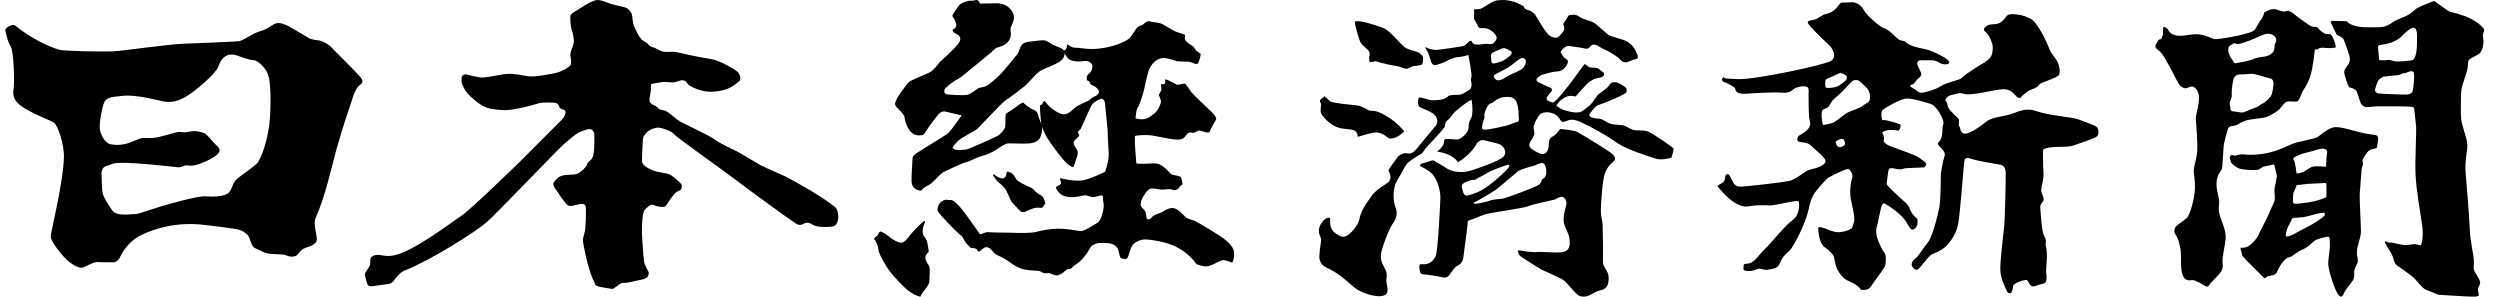 <svg width="118" height="14" viewBox="0 0 118 14" fill="none" xmlns="http://www.w3.org/2000/svg">
<g id="Group 300">
<path id="Vector" d="M46.059 0C46.059 0 45.958 0.044 45.834 0.034C45.71 0.024 45.384 0.114 45.272 0.246C45.272 0.246 44.911 0.717 44.955 0.768C45.027 0.851 45.167 1.121 45.133 1.223C45.099 1.324 45.051 1.37 44.961 1.391C44.955 1.469 44.987 1.529 45.14 1.601C45.336 1.694 45.382 1.84 45.259 2.02C45.021 2.368 44.316 2.942 44.293 3.003C44.27 3.064 44.037 3.315 43.936 3.386C43.835 3.458 43.028 3.76 42.905 3.872C42.782 3.984 42.364 4.563 42.319 4.686C42.274 4.808 42.195 4.91 42.307 5.042C42.419 5.174 42.689 5.388 42.7 5.561C42.712 5.734 42.88 6.334 43.296 6.385C43.498 6.405 43.586 6.391 43.655 6.273C43.804 6.018 44.207 5.493 44.313 5.376C44.371 5.313 44.486 5.235 44.621 5.265C44.756 5.296 45.391 5.448 45.391 5.448C45.391 5.448 44.898 6.153 44.763 6.275C44.628 6.397 43.52 7.057 43.408 7.138C43.296 7.22 43.082 7.301 43.071 7.484C43.06 7.668 43.015 8.39 43.026 8.573C43.037 8.757 43.127 8.889 43.251 8.94C43.374 8.991 43.465 9.044 43.532 8.942C43.599 8.841 43.845 8.737 43.935 8.675C44.025 8.615 44.42 8.166 44.544 8.115C44.667 8.064 45.377 7.704 45.602 7.653C45.826 7.603 46.024 7.454 46.327 7.372C46.63 7.291 46.855 7.164 46.989 7.087C47.142 7 47.413 6.778 47.585 6.767C47.686 6.76 48.286 6.791 48.562 6.772C48.764 6.758 48.988 6.681 49.078 6.528C49.168 6.375 49.233 5.969 49.185 5.898C49.096 5.763 48.989 5.427 48.98 5.376C48.967 5.304 48.91 5.225 48.764 5.174C48.618 5.123 48.317 4.888 48.306 4.837C48.261 4.847 48.148 4.891 47.91 5.082C47.659 5.285 47.479 5.322 47.466 5.412C47.447 5.543 47.467 5.961 47.439 6.02C47.387 6.131 47.235 6.335 47.076 6.419C46.989 6.465 45.731 7.047 45.597 7.057C45.462 7.067 45.092 7.144 44.96 6.977C45.028 6.824 45.126 6.767 45.211 6.659C45.295 6.553 45.945 6.202 46.057 6.141C46.17 6.08 47.275 4.84 47.499 4.707C47.724 4.575 48.255 4.154 48.379 4.052C48.502 3.95 48.881 3.512 49.033 3.393C49.246 3.209 50.021 3.036 50.19 2.731C50.19 2.731 50.386 2.414 50.071 2.271C49.757 2.129 49.752 2.151 49.684 2.11C49.617 2.069 49.426 1.927 49.302 1.906C49.179 1.886 48.966 1.927 48.775 1.947C48.584 1.967 48.404 1.967 48.269 2.079C48.134 2.192 48.122 2.4 48.022 2.553C48.022 2.553 47.414 3.305 47.235 3.488C47.055 3.671 46.664 4.034 46.495 4.084C46.327 4.135 46.271 4.115 46.181 4.166C46.091 4.217 45.843 4.42 45.675 4.471C45.506 4.521 44.768 4.466 44.688 4.451C44.571 4.429 44.508 4.278 44.654 4.135C44.8 3.993 45.069 3.797 45.238 3.715C45.406 3.634 46.578 2.63 46.679 2.559C46.78 2.488 46.962 2.278 47.063 2.247C47.164 2.217 47.473 2.157 47.632 1.9C47.801 1.625 47.63 1.47 47.73 1.247C47.831 1.023 47.91 0.838 47.821 0.634C47.73 0.43 47.506 0.135 46.967 0.156C46.428 0.176 46.248 0.165 46.248 0.165C46.248 0.165 46.216 -0.01 46.059 0Z" fill="black"/>
<path id="Vector_2" d="M44.707 9.43C44.631 9.405 44.466 9.478 44.386 9.557C44.306 9.636 44.195 9.853 44.282 9.994C44.368 10.133 45.028 10.848 45.404 11.157C45.458 11.201 45.527 11.399 45.62 11.496C45.712 11.594 45.792 11.679 45.83 11.703C45.867 11.727 45.959 11.691 46.033 11.727C46.108 11.763 46.126 11.781 46.138 11.817C46.15 11.854 46.163 11.902 46.231 11.866C46.299 11.829 46.454 11.653 46.558 11.666C46.607 11.672 46.7 11.678 46.823 11.823C46.823 11.823 46.916 11.962 47.026 12.018C47.138 12.072 47.452 12.223 47.544 12.29C47.637 12.356 47.982 12.642 48.328 12.714C48.674 12.787 48.957 12.763 49.044 12.787C49.13 12.811 49.204 12.872 49.265 12.89C49.327 12.908 49.487 12.878 49.531 12.89C49.574 12.903 49.722 12.981 49.827 12.994C49.932 13.006 49.913 13.006 50.061 12.939C50.209 12.872 50.327 12.721 50.382 12.709C50.438 12.697 50.487 12.709 50.543 12.678C50.598 12.648 50.648 12.575 50.709 12.527C50.77 12.478 51.091 12.369 51.499 11.63C51.622 11.532 51.788 11.478 51.844 11.472C51.9 11.466 52.239 11.46 52.393 11.49C52.547 11.52 52.757 11.612 52.812 11.902C52.868 12.193 52.893 12.157 52.917 12.175C52.942 12.193 53.133 12.284 53.213 12.175C53.294 12.066 53.354 11.643 53.503 11.514C53.595 11.433 53.704 11.373 53.822 11.337C53.941 11.302 54.065 11.292 54.188 11.308C54.749 11.375 55.761 11.503 56.44 12.423C56.44 12.423 56.477 12.479 56.551 12.497C56.625 12.514 56.803 12.584 56.939 12.575C57.223 12.556 57.581 12.272 57.742 12.278C57.742 12.278 57.939 12.302 58.044 12.356C58.149 12.411 58.161 12.411 58.211 12.284C58.26 12.157 58.254 11.951 58.241 11.877C58.229 11.805 58.198 11.629 57.871 11.35C57.544 11.072 56.569 10.52 56.385 10.417C56.385 10.417 56.082 10.344 55.971 10.253C55.86 10.163 55.62 9.847 55.361 9.817C55.361 9.817 55.145 9.799 54.855 10.011C54.59 10.108 54.485 10.15 54.429 10.193C54.373 10.236 54.299 10.35 54.238 10.35C54.176 10.35 54.163 10.361 54.139 10.332C54.084 10.265 54.127 10.06 54.016 9.914C53.974 9.86 53.854 9.787 53.843 9.678C53.825 9.502 53.926 9.309 54.034 9.169C54.034 9.169 54.17 8.89 54.386 8.896C54.602 8.902 54.75 8.956 54.88 8.95C55.009 8.944 55.188 8.92 55.256 8.932C55.324 8.944 55.404 9.011 55.54 8.95C55.676 8.89 55.651 8.811 55.713 8.775C55.774 8.739 55.824 8.727 55.811 8.648C55.798 8.569 55.768 8.478 55.768 8.447C55.768 8.417 55.743 8.344 55.651 8.314C55.558 8.284 55.318 8.26 55.262 8.205C55.207 8.151 54.898 7.769 54.602 7.72C54.419 7.69 53.764 7.769 53.634 7.708C53.621 7.596 53.591 7.078 53.578 6.969C53.566 6.859 53.56 6.52 53.566 6.423C53.646 6.381 54.004 6.362 54.257 6.381C54.51 6.399 55.238 6.581 55.522 6.587C55.522 6.587 55.775 6.611 55.886 6.502C55.997 6.393 56.028 6.266 56.163 6.253C56.262 6.244 56.25 6.29 56.367 6.259C56.484 6.229 56.484 6.169 56.595 6.163C56.706 6.156 56.922 6.272 57.027 6.254C57.132 6.235 57.107 6.157 57.243 5.908C57.379 5.66 57.428 5.654 57.397 5.563C57.366 5.472 57.261 5.357 57.175 5.272C57.089 5.187 56.324 4.472 56.231 4.35C56.139 4.229 55.984 3.963 55.923 3.945C55.861 3.926 55.651 4.029 55.54 3.987C55.429 3.945 55.176 3.793 55.096 3.769C55.016 3.745 54.998 3.733 54.991 3.775C54.985 3.818 55.023 3.907 54.991 3.933C54.93 3.981 54.898 3.981 54.819 3.969C54.761 3.96 54.856 4.218 54.8 4.29C54.744 4.363 54.739 4.448 54.689 4.466C54.707 4.527 54.824 4.739 54.794 4.842C54.763 4.945 54.664 5.23 54.467 5.369C54.269 5.509 54.103 5.727 53.597 5.588C53.628 5.29 53.646 5.127 53.72 5.042C53.794 4.957 53.986 4.326 54.01 4.193C54.035 4.06 54.189 3.314 54.288 3.169C54.386 3.023 54.627 2.654 55.084 2.757C55.54 2.86 55.461 2.874 55.565 2.89C55.726 2.914 56.102 2.896 56.206 2.933C56.312 2.969 56.398 3.017 56.435 3.017C56.472 3.017 56.527 3.041 56.564 2.957C56.602 2.872 56.663 2.684 56.663 2.617C56.663 2.551 56.7 2.544 56.62 2.502C56.54 2.46 56.441 2.381 56.41 2.321C56.38 2.26 56.318 2.181 56.206 2.115C56.095 2.048 55.916 1.951 55.923 1.763C55.941 1.684 55.96 1.642 55.886 1.624C55.812 1.606 55.503 1.503 55.374 1.436C55.244 1.369 54.93 1.158 54.8 1.109C54.67 1.06 54.381 1.048 54.245 1.006C54.15 0.976 54.053 1.067 53.961 1.151C53.862 1.23 53.813 1.175 53.69 1.29C53.566 1.405 53.437 1.695 53.295 1.817C53.048 2.029 52.166 2.375 51.272 2.302C50.729 2.23 50.667 2.26 50.636 2.236C50.605 2.212 50.481 2.181 50.451 2.139C50.42 2.096 50.377 2.078 50.364 2.133C50.352 2.187 50.352 2.29 50.297 2.339C50.241 2.387 50.161 2.393 50.185 2.424C50.21 2.454 50.383 2.769 50.475 2.811C50.568 2.854 50.612 2.874 50.778 2.896C50.956 2.92 51.201 2.872 51.277 2.878C51.364 2.884 51.555 2.963 51.561 3.114C51.567 3.258 51.506 3.405 51.352 3.52C51.253 3.63 51.309 3.799 51.309 3.799C51.309 3.799 51.395 3.799 51.426 3.878C51.456 3.957 51.518 4.03 51.58 4.036C51.642 4.042 51.822 4.173 51.859 4.276C51.894 4.373 51.843 4.43 51.744 4.519C51.744 4.519 51.567 4.588 51.531 4.624C51.493 4.66 51.432 4.733 51.339 4.769C51.247 4.805 50.926 4.951 50.784 5.048C50.642 5.145 50.433 5.424 50.186 5.393C49.939 5.363 49.581 5.109 49.371 4.848C49.304 4.763 49.285 4.739 49.248 4.806C49.211 4.872 49.187 4.939 49.143 4.945C49.1 4.951 49.1 4.969 49.088 5.03C49.075 5.09 49.125 5.679 49.143 5.812C49.161 5.945 49.256 6.207 49.39 6.442C49.569 6.757 50.229 7.654 50.438 7.781C50.648 7.908 50.648 7.945 50.704 7.781C50.759 7.618 50.839 7.405 50.858 7.314C50.877 7.223 50.877 7.102 50.809 7.023C50.741 6.945 50.66 6.805 50.679 6.72C50.697 6.636 50.858 6.484 50.895 6.454C50.932 6.424 50.963 6.424 50.932 6.351C50.901 6.278 50.852 6.272 50.883 6.218C50.914 6.163 50.988 6.133 51.018 6.066C51.049 6 51.339 5.345 51.413 5.193C51.487 5.042 51.518 4.927 51.641 4.836C51.764 4.745 51.962 4.654 51.987 4.654C52.011 4.654 52.133 4.694 52.153 4.86C52.153 4.86 52.277 6.066 52.283 6.175C52.271 6.4 52.332 7.06 52.332 7.29C52.333 7.639 52.191 7.988 52.167 8.104C52.167 8.104 51.394 8.488 51.043 8.521C50.654 8.557 50.198 8.442 50.105 8.424C50.013 8.406 50.013 8.436 50.031 8.472C50.05 8.509 50.105 8.618 50.062 8.685C50.019 8.751 49.828 8.8 49.84 8.854C49.862 8.949 50.004 9.203 50.303 9.273C50.747 9.376 51.099 9.206 51.259 9.218C51.259 9.218 51.493 9.297 51.592 9.303C51.691 9.309 51.89 9.231 51.99 9.22C52.097 9.208 52.042 9.382 52.067 9.478C52.092 9.576 52.11 9.715 52.074 9.915C52.046 10.067 51.955 10.429 51.789 10.522C51.673 10.587 51.253 10.866 51.062 10.902C50.896 10.934 50.352 10.739 49.624 10.812C49.151 10.859 48.953 10.95 48.792 10.969C48.341 11.024 47.663 10.975 47.49 10.981C47.317 10.987 46.663 10.963 46.589 10.957C46.466 10.969 46.355 11.061 46.25 11.049C46.046 10.757 45.534 10.024 45.331 9.794C45.252 9.705 45.028 9.454 44.905 9.442C44.781 9.43 44.781 9.454 44.707 9.43Z" fill="black"/>
<path id="Vector_3" d="M47.399 8.396C47.278 8.474 47.065 8.346 46.965 8.265C46.88 8.196 46.845 8.233 46.901 8.321C46.901 8.321 47.023 8.512 47.115 8.591C47.21 8.673 47.336 8.767 47.443 8.912C47.55 9.056 47.689 9.451 47.752 9.533C47.815 9.614 48.105 9.903 48.142 9.953C48.18 10.003 48.281 10.029 48.363 10.003C48.445 9.978 48.688 9.849 48.836 9.815C48.974 9.784 49.138 9.821 49.188 9.803C49.239 9.784 49.257 9.696 49.295 9.659C49.333 9.621 49.364 9.621 49.314 9.495C49.264 9.37 49.239 9.27 49.144 9.225C49.05 9.182 48.836 9.031 48.792 8.955C48.747 8.88 48.552 8.805 48.477 8.774C48.401 8.742 48.117 8.604 48.011 8.51C47.93 8.439 47.872 8.228 47.733 8.165C47.617 8.113 47.522 8.065 47.513 8.146C47.5 8.265 47.487 8.34 47.399 8.396ZM71.25 2.354L71.249 2.353V2.354H71.25ZM63.952 1.029C63.985 0.953 64.46 1.046 64.569 1.087C64.678 1.129 65.056 1.221 65.266 1.313C65.652 1.447 66.129 2.162 66.377 2.277C66.66 2.409 66.904 2.418 67.014 2.518C67.123 2.619 67.19 2.654 67.171 2.792C67.152 2.931 67.177 3.037 67.045 3.075C66.913 3.112 66.718 3.106 66.654 3.138C66.592 3.169 66.447 3.263 66.339 3.244C66.232 3.225 66.044 3.131 65.93 3.119C65.816 3.106 65.199 2.987 64.979 2.899C64.885 2.862 64.707 2.962 64.663 2.924C64.62 2.886 64.62 2.761 64.632 2.648C64.632 2.648 64.701 2.51 64.588 2.385C64.475 2.259 64.26 2.089 64.21 1.996C64.159 1.901 63.918 1.104 63.952 1.029ZM62.521 4.543C62.521 4.543 62.383 4.662 62.339 4.688C62.294 4.712 62.292 4.797 62.326 4.838C62.402 4.932 62.275 5.233 62.377 5.397C62.377 5.397 62.628 5.78 63.057 5.98C63.383 6.134 63.793 6.056 63.958 6.181C64.121 6.307 64.058 6.445 64.083 6.457C64.108 6.47 64.776 6.225 64.991 6.25C65.375 6.295 65.457 6.535 65.627 6.539C65.627 6.539 65.923 6.564 66.282 6.2C65.986 5.842 65.617 5.551 65.198 5.347C64.82 5.165 64.707 5.259 64.625 5.215C64.543 5.171 64.234 4.996 64.077 4.977C63.92 4.958 62.906 4.876 62.786 4.782C62.666 4.688 62.521 4.543 62.521 4.543ZM41.25 11.277C41.357 11.377 41.45 11.604 41.479 11.879C41.546 12.08 41.806 12.569 42.075 12.908C42.075 12.908 42.632 13.557 42.92 13.756C43.049 13.845 43.281 13.983 43.447 14C43.485 13.863 43.707 13.6 43.725 13.577C43.833 13.444 43.875 13.326 43.871 13.172C43.871 13.131 43.889 12.83 43.884 12.695C43.879 12.559 43.795 12.462 43.772 12.423C43.657 12.24 43.613 12.074 43.832 11.893C43.846 11.867 43.809 11.684 43.8 11.628C43.778 11.486 43.753 11.327 43.678 11.234C43.654 11.203 43.569 11.139 43.551 10.944C43.532 10.75 43.662 10.486 43.667 10.469C43.668 10.461 43.644 10.428 43.633 10.423C43.324 10.649 42.939 11.117 42.939 11.117C42.792 11.307 42.681 11.458 42.505 11.458C42.425 11.458 42.152 11.333 41.982 11.18C41.853 11.064 41.578 10.906 41.538 10.932C41.47 10.977 41.483 11.025 41.427 11.094C41.37 11.164 41.262 11.227 41.25 11.277Z" fill="black"/>
<path id="Vector_4" d="M78.987 7.001C78.954 6.95 77.976 6.262 77.745 6.194C77.513 6.127 77.223 6.18 77.056 6.121C76.889 6.062 76.72 5.924 76.562 5.907C76.404 5.89 76.093 5.892 75.926 5.808C75.759 5.724 75.614 5.604 75.505 5.604C75.396 5.604 75.15 5.573 75.075 5.514C75 5.455 74.99 5.415 75.073 5.315C75.157 5.214 75.311 4.995 75.436 4.962C75.561 4.929 76.276 4.641 76.477 4.532C76.677 4.423 76.752 4.406 76.769 4.33C76.785 4.254 76.801 4.18 76.699 4.105C76.518 3.973 76.393 3.902 76.276 3.885C76.159 3.868 76.028 3.885 75.959 4.011C75.855 4.2 75.49 4.393 75.398 4.502C75.306 4.611 75.159 4.892 74.95 5.044C74.742 5.195 74.666 5.317 74.391 5.309C74.116 5.3 73.776 5.189 73.684 5.138C73.593 5.088 73.459 4.987 73.459 4.987C73.459 4.987 73.584 4.784 73.684 4.716C73.784 4.649 73.949 4.523 74.141 4.523C74.333 4.523 74.334 4.584 74.385 4.534C74.504 4.414 74.908 3.927 75.025 3.86C75.142 3.793 75.225 3.717 75.375 3.692C75.526 3.667 75.634 3.65 75.709 3.558C75.709 3.558 75.749 3.463 75.649 3.394C75.549 3.325 75.449 3.236 75.386 3.211C75.324 3.186 75.086 3.211 74.998 3.161C74.911 3.111 74.842 3.028 74.792 3.028C74.764 3.028 73.783 4.465 73.385 4.786C73.385 4.786 73.322 4.855 73.259 4.836C73.197 4.817 73.066 4.754 73.028 4.729C72.991 4.704 72.991 4.622 73.016 4.584C73.04 4.546 73.184 4.357 73.241 4.294C73.27 4.261 73.259 4.187 73.184 4.143C73.109 4.099 73.049 4.101 72.999 4.07C72.882 4.006 72.763 3.948 72.64 3.897C72.559 3.866 72.515 3.797 72.521 3.746C72.528 3.696 72.702 3.557 72.784 3.532C72.865 3.507 73.246 3.4 73.353 3.387C73.46 3.375 73.678 3.387 73.816 3.243C73.954 3.098 73.973 3.035 73.991 2.978C74.01 2.921 74.029 2.846 73.935 2.795C73.841 2.745 73.766 2.663 73.754 2.613C73.728 2.556 73.641 2.506 73.672 2.43C73.703 2.354 73.904 2.147 74.06 2.171C74.217 2.196 74.698 2.254 74.786 2.285C74.874 2.316 74.998 2.304 75.061 2.19C75.142 2.102 75.223 2.071 75.386 2.147C75.549 2.222 75.605 2.291 75.68 2.31C75.755 2.329 76.23 2.588 76.374 2.72C76.518 2.852 76.631 3.016 76.868 2.909C77.106 2.808 77.15 2.808 77.225 2.789C77.3 2.77 77.331 2.707 77.293 2.613C77.256 2.519 77.156 2.172 76.837 1.983C76.518 1.794 76.067 1.769 75.874 1.612C75.68 1.454 75.355 1.133 75.192 1.051C75.029 0.969 74.735 0.906 74.635 0.843C74.535 0.78 74.416 0.692 74.31 0.698C74.203 0.705 74.085 0.673 74.022 0.755C73.96 0.837 73.891 0.982 73.853 1.026C73.816 1.07 73.778 1.108 73.804 1.196C73.828 1.284 73.86 1.385 73.784 1.486C73.709 1.586 73.591 1.719 73.522 1.763C73.453 1.807 73.195 1.787 73.015 1.555C72.702 1.152 72.54 0.799 72.465 0.704C72.389 0.61 72.258 0.497 72.133 0.478C72.008 0.446 71.945 0.39 71.927 0.326C71.908 0.264 71.77 0.226 71.682 0.175C71.595 0.125 71.163 -0.058 70.663 0.018C70.296 0.074 69.994 0.484 69.694 0.434C69.595 0.417 69.543 0.459 69.574 0.541C69.605 0.623 69.555 0.768 69.574 0.875C69.593 0.982 69.718 1.115 69.737 1.184C69.756 1.253 69.787 1.329 69.912 1.329C70.037 1.329 70.131 1.31 70.269 1.379C70.407 1.448 70.713 1.662 70.626 1.858C70.538 2.053 70.413 2.091 70.326 2.084C70.237 2.078 70.269 2.066 70.169 2.066C70.069 2.066 69.781 2.135 69.581 2.084C69.468 2.034 69.481 1.927 69.431 1.92C69.299 1.937 69.212 2.134 69.074 2.172C68.967 2.202 67.973 2.342 67.848 2.355C67.724 2.368 67.467 2.324 67.36 2.26C67.323 2.235 67.248 2.191 67.285 2.279C67.323 2.361 67.341 2.355 67.404 2.475C67.466 2.594 67.516 2.846 67.554 2.928C67.591 3.01 67.654 3.111 67.811 3.061C67.967 3.01 68.086 2.978 68.198 2.922C68.311 2.865 68.63 2.702 68.806 2.696C68.981 2.689 69.281 2.613 69.306 2.595C69.331 2.708 69.468 3.458 69.456 3.59C69.444 3.723 69.406 3.741 69.437 3.849C69.468 3.956 69.493 4.17 69.318 4.264C69.143 4.359 69.043 4.46 68.868 4.472C68.693 4.485 68.474 4.466 68.374 4.529C68.274 4.592 68.224 4.661 68.067 4.693C67.911 4.724 67.629 4.755 67.467 4.712C67.304 4.668 67.079 4.598 67.028 4.598C66.979 4.598 66.96 4.611 66.941 4.712C66.922 4.812 66.91 5.014 67.053 5.077C67.197 5.14 67.457 5.242 67.616 5.342C67.827 5.474 67.91 5.726 67.779 5.921C67.779 5.921 67.097 6.744 66.984 6.876C66.872 7.008 66.793 7.153 66.593 7.237C66.477 7.286 66.285 7.119 65.975 7.397C65.975 7.397 65.658 7.854 65.59 7.936C65.521 8.018 65.521 8.037 65.583 8.151C65.64 8.276 65.665 8.421 65.564 8.56C65.465 8.699 64.952 8.9 64.702 9.303C64.57 9.515 64.239 9.864 64.139 10.443C64.045 10.677 63.621 11.291 63.294 11.156C62.569 10.853 62.856 10.343 62.763 10.286C62.589 10.211 62.25 10.563 62.25 10.891C62.25 11.146 62.381 11.168 62.356 11.369C62.331 11.571 62.235 12.115 62.288 12.251C62.35 12.415 62.342 12.515 62.773 12.713C63.264 12.938 63.849 13.536 64.066 13.67C64.283 13.805 65.014 14.106 65.371 13.926C65.609 13.807 65.425 13.375 65.434 13.24C65.442 13.106 65.484 12.947 65.417 12.78C65.35 12.612 65.142 12.352 65.175 12.033C65.209 11.713 65.567 10.798 65.701 10.614C65.834 10.429 66.009 10.144 65.876 9.824C65.734 9.435 65.726 8.86 65.959 8.491C66.193 8.122 66.293 7.872 66.41 7.729C66.527 7.585 66.909 7.358 67.079 7.263C67.179 7.206 67.208 7.084 67.342 6.941C67.635 6.627 68.084 6.155 68.178 6.003C68.227 5.923 68.186 5.783 68.294 5.701C68.462 5.575 68.597 5.342 68.67 5.281C68.962 5.037 69.346 4.718 69.462 4.718C69.512 5.054 69.524 5.417 69.431 5.587C69.354 5.726 69.312 5.81 69.32 6.02C69.306 6.287 68.945 6.574 68.793 6.582C68.592 6.593 68.176 6.503 68.168 6.62C68.16 6.738 68.142 6.935 67.83 7.149C67.963 7.183 68.543 7.248 68.818 7.66C69.326 7.34 69.571 7.019 69.721 6.75C69.788 6.675 69.913 6.582 70.03 6.616C70.205 6.666 70.626 6.748 70.77 6.803C70.982 6.885 71.226 7.256 70.851 7.482C70.476 7.709 69.454 8.06 69.254 8.094C69.054 8.127 68.62 8.161 68.295 7.951C67.97 7.742 67.818 7.67 67.776 7.645C67.734 7.62 67.692 7.519 67.492 7.603C67.292 7.686 67.198 7.691 67.123 7.716C67.048 7.741 66.961 7.816 67.094 7.875C67.228 7.934 67.561 8.094 67.728 8.379C67.895 8.665 67.995 9.076 67.986 9.344C67.977 9.613 67.878 11.826 67.762 12.087C67.644 12.347 67.461 12.435 67.336 12.46C67.212 12.486 67.144 12.469 67.078 12.469C67.011 12.469 66.992 12.517 66.992 12.585C66.992 12.652 67.011 12.771 67.019 12.813C67.028 12.855 67.059 12.95 67.193 12.95C67.326 12.95 67.928 13.049 68.045 13.082C68.162 13.115 68.312 13.124 68.437 12.947C68.562 12.771 68.645 12.611 68.804 12.536C68.963 12.461 69.055 12.335 69.079 12.083C69.104 11.831 69.271 10.672 69.271 10.588C69.271 10.504 69.259 10.416 69.354 10.395C69.563 10.349 69.87 10.185 70.12 10.11C70.37 10.034 71.948 9.823 72.14 9.732C72.332 9.639 73.183 9.472 73.349 9.429C73.516 9.387 73.65 9.219 73.8 9.32C73.95 9.421 73.958 9.572 73.908 9.765C73.858 9.958 73.724 10.355 73.866 10.683C74.008 11.009 74.083 11.15 74.091 11.361C74.099 11.57 74.099 11.873 73.691 11.907C73.282 11.94 72.778 11.875 72.602 11.892C72.427 11.909 72.369 11.9 72.077 11.875C71.785 11.85 71.622 11.756 71.647 11.864C71.672 11.973 71.698 12.066 71.881 12.175C72.064 12.285 72.627 12.656 72.753 12.723C72.878 12.79 73.708 13.124 73.858 13.267C74.008 13.41 74.396 13.899 74.529 13.958C74.663 14.017 74.88 14.025 75.08 13.908C75.281 13.79 75.351 13.746 75.518 13.712C75.685 13.679 75.868 13.586 75.91 13.343C75.952 13.1 75.934 12.94 75.818 12.755C75.701 12.57 75.643 12.494 75.66 12.209C75.676 11.924 75.643 10.756 75.643 10.597C75.643 10.437 75.56 10.252 75.56 9.967C75.56 9.682 75.626 8.489 75.76 8.161C75.893 7.835 76.067 7.69 76.143 7.635C76.255 7.553 76.3 7.41 76.031 7.212C75.761 7.015 74.924 6.501 74.467 6.238C74.318 6.153 73.787 6.1 73.704 6.091C73.62 6.083 73.606 6.125 73.497 6.268C73.389 6.411 73.23 6.455 73.178 6.52C73.074 6.65 73.124 6.877 73.074 7.036C73.024 7.196 72.916 7.297 72.749 7.263C72.582 7.23 72.32 7.051 72.253 6.993C72.186 6.934 72.145 6.816 72.245 6.665C72.345 6.514 72.337 6.531 72.403 6.388C72.469 6.245 72.346 6.079 72.397 5.922C72.465 5.71 72.651 5.383 72.76 5.349C72.868 5.315 73.009 5.261 73.258 5.34C73.493 5.416 73.583 5.55 73.641 5.651C73.699 5.752 73.742 5.777 73.891 5.727C74.041 5.676 74.183 5.567 74.625 5.769C75.067 5.97 75.765 6.357 76.127 6.608C76.502 6.869 76.765 7.048 78.182 7.497C78.402 7.566 78.812 7.473 78.896 7.439C78.945 7.27 79.012 7.043 78.987 7.001ZM71.739 2.776C71.833 2.733 71.903 2.7 71.989 2.801C72.064 2.89 72.002 3.078 71.883 3.211C71.763 3.343 71.389 3.469 71.225 3.557C71.063 3.645 70.951 3.752 70.782 3.784C70.613 3.815 70.575 3.74 70.525 3.651C70.475 3.563 70.556 3.513 70.65 3.469C70.65 3.469 70.994 3.299 71.176 3.192C71.358 3.085 71.632 2.827 71.739 2.776ZM70.488 2.462C70.488 2.462 70.713 2.374 70.814 2.323C70.914 2.273 70.982 2.266 71.038 2.279C71.094 2.292 71.207 2.355 71.289 2.399C71.37 2.443 71.37 2.487 71.314 2.582C71.257 2.676 71.02 2.821 70.92 2.877C70.82 2.934 70.538 2.991 70.538 2.991C70.444 3.01 70.419 2.972 70.4 2.915C70.382 2.859 70.388 2.726 70.376 2.638C70.363 2.55 70.432 2.493 70.488 2.462ZM70.1 6.121C69.932 6.121 69.95 6.077 69.957 5.976C69.963 5.876 70 5.724 70.025 5.674C70.06 5.608 70.073 5.533 70.063 5.46C70.051 5.365 70.144 5.101 70.233 4.981C70.32 4.862 70.364 4.887 70.408 4.868C70.452 4.849 70.489 4.811 70.595 4.735C70.701 4.66 70.846 4.598 70.983 4.584C71.353 4.547 71.409 4.616 71.515 4.71C71.621 4.805 71.652 5.107 71.671 5.214C71.69 5.321 71.665 5.454 71.69 5.611C71.716 5.769 71.596 5.756 71.515 5.781C71.434 5.806 71.239 5.895 71.127 5.926C71.014 5.957 70.27 6.121 70.1 6.121ZM69.331 9.214C69.199 9.257 69.131 9.226 69.087 9.132C69.043 9.037 68.999 8.867 68.993 8.792C68.987 8.716 69.056 8.66 69.143 8.615C69.382 8.495 69.481 8.495 69.594 8.483C69.707 8.47 69.663 8.445 69.782 8.388C69.901 8.332 70.025 8.275 70.214 8.156C70.401 8.035 71.052 7.809 71.139 7.784C71.226 7.759 71.296 7.784 71.189 7.928C71.082 8.074 70.495 8.615 70.119 8.861C69.744 9.107 69.543 9.145 69.331 9.214ZM72.446 7.809C72.508 7.79 72.565 7.746 72.727 7.702C72.89 7.658 72.971 7.815 72.984 8.08C72.997 8.344 72.872 8.413 72.803 8.458C72.734 8.502 72.803 8.527 72.671 8.698C72.478 8.848 71.076 9.346 70.951 9.371C70.826 9.397 70.482 9.403 70.332 9.466C70.181 9.529 69.825 9.598 69.656 9.617C69.487 9.636 69.576 9.555 69.644 9.523C69.788 9.454 70.438 9.075 70.614 8.949C70.789 8.824 71.521 8.181 71.652 8.081C71.783 7.979 72.384 7.828 72.446 7.809ZM98.853 5.926C98.727 5.878 98.161 5.649 97.985 5.598C97.81 5.548 96.643 5.43 96.142 5.254C95.896 5.167 95.618 5.11 95.134 5.309C94.55 5.548 94.084 5.48 93.753 5.744C93.422 6.009 92.825 6.424 92.644 6.279C92.482 6.144 92.548 6.018 92.469 5.951C92.421 5.911 92.498 5.691 92.448 5.615C92.398 5.54 92.093 5.296 91.993 5.132C91.893 4.968 91.926 4.849 91.849 4.786C91.779 4.728 91.873 4.532 92.123 4.481C92.373 4.431 92.452 4.354 92.681 4.427C92.932 4.506 93.482 4.389 93.945 4.301C94.407 4.213 94.67 4.162 94.883 4.288C95.096 4.414 95.171 4.616 95.346 4.629C95.496 4.477 95.675 4.297 95.901 4.221C96.126 4.146 96.222 4.049 96.272 3.973C96.322 3.898 97.123 3.671 97.185 3.533C97.248 3.394 97.21 3.159 97.143 2.987C97.052 2.751 96.81 2.538 96.735 2.324C96.66 2.109 96.197 1.039 95.809 0.863C95.421 0.686 95.309 0.703 95.134 0.678C94.959 0.653 94.772 0.661 94.684 0.787C94.596 0.913 94.433 1.127 94.171 1.139C93.908 1.152 93.829 1.164 93.717 1.265C93.603 1.366 93.621 1.442 93.745 1.53C93.87 1.618 94.084 2.072 94.058 2.286C94.033 2.5 94.071 2.714 93.633 2.966C93.633 2.966 92.825 3.441 92.57 3.697C92.415 3.802 91.881 3.885 91.557 4.095C91.363 4.221 90.956 4.335 90.756 4.373C90.556 4.411 90.443 4.238 90.305 4.169C90.142 4.087 90.118 4.018 90.243 3.993C90.368 3.968 90.365 3.868 90.512 3.734C90.65 3.609 90.731 3.558 90.656 3.394C90.581 3.23 90.497 3.058 90.497 3.02C90.497 2.982 90.476 2.831 90.714 2.844C90.952 2.857 91.308 2.803 91.482 2.928C91.657 3.054 91.894 3.066 91.981 2.991C92.07 2.915 91.894 2.789 91.794 2.726C91.694 2.663 91.277 2.42 90.914 2.332C90.551 2.244 90.189 2.206 89.943 1.983C89.838 1.888 89.742 1.962 89.58 1.836C89.417 1.71 89.199 1.411 88.871 1.307C88.734 1.264 88.109 0.738 87.962 0.459C87.865 0.275 87.654 0.107 87.416 0.107C87.178 0.107 87.137 0.124 87.062 0.124C86.986 0.124 86.911 0.06 86.761 0.275C86.611 0.489 86.373 0.636 86.186 0.661C85.998 0.686 85.861 0.867 85.636 0.93C85.41 0.993 85.189 0.947 85.427 1.224C85.665 1.501 86.39 2.185 86.39 2.185C86.503 2.324 86.715 2.689 86.416 2.878C86.115 3.067 82.762 3.785 81.987 3.734C81.636 3.697 81.462 3.747 81.349 3.646C81.236 3.734 81.26 3.835 81.411 3.885C81.561 3.936 81.874 4.103 81.899 4.179C81.924 4.255 81.924 4.46 82.424 4.423C82.925 4.385 83.799 4.345 84.05 4.372C84.434 4.414 84.551 4.297 84.676 4.196C84.8 4.095 85.234 4.011 85.334 4.137C85.397 4.25 85.363 4.427 85.363 4.427C85.363 4.427 85.363 5.46 85.401 5.611C85.439 5.762 85.493 5.896 85.343 6.085C85.192 6.275 84.914 6.367 84.876 6.442C84.838 6.518 84.751 6.682 85.001 6.707C85.251 6.732 85.401 6.778 85.501 6.892C85.601 7.005 85.86 7.198 85.96 7.311C86.059 7.424 86.301 7.589 86.064 7.765C85.826 7.941 85.514 7.971 85.351 8.034C85.189 8.097 84.738 8.483 84.438 8.545C84.138 8.609 82.362 8.81 82.186 8.81C82.011 8.81 81.911 8.785 81.798 8.597C81.685 8.407 81.623 8.181 81.523 8.219C81.423 8.256 81.446 8.317 81.41 8.47C81.36 8.685 81.06 8.697 81.072 8.798C81.072 8.798 81.523 9.377 81.923 9.592C82.323 9.806 82.436 9.755 82.674 9.717C82.912 9.68 83.296 9.683 83.507 9.696C83.779 9.713 84.513 9.482 84.888 9.49C84.957 9.642 84.932 10.165 84.617 10.385C84.241 10.648 83.606 11.474 83.28 11.777C83.019 12.02 82.842 12.35 82.586 12.425C82.452 12.465 82.285 12.425 82.299 12.539C82.311 12.652 82.248 12.728 82.349 12.766C82.448 12.803 82.698 12.816 82.911 12.715C83.124 12.615 83.211 12.778 83.462 12.728C83.712 12.678 83.897 12.681 84 12.438C84.2 11.959 84.341 12.018 84.567 11.703C84.567 11.703 85.201 10.737 85.409 9.704C85.467 9.435 85.551 9.263 85.638 9.125C85.726 8.986 86.197 8.445 86.284 8.394C86.49 8.282 86.7 8.177 86.914 8.08C87.114 7.991 87.227 7.966 87.276 7.991C87.326 8.016 87.477 8.231 87.427 8.382C87.376 8.533 87.302 8.873 87.339 9.239C87.376 9.604 87.59 10.271 87.502 10.498C87.414 10.725 87.477 10.775 87.239 10.863C87.001 10.951 86.801 10.994 86.551 10.93C86.3 10.868 86.084 10.741 85.959 10.729C85.834 10.716 85.8 10.7 85.825 10.914C85.85 11.127 85.913 11.518 86.113 11.657C86.313 11.796 86.522 11.997 86.56 12.124C86.597 12.249 86.605 12.463 86.718 12.703C86.831 12.942 87.001 13.119 87.139 13.207C87.276 13.295 87.689 13.408 87.839 13.685C88.078 13.673 88.178 13.72 88.345 13.467C88.548 13.156 88.978 12.64 88.991 12.488C89.003 12.337 89.053 12.06 88.928 11.909C88.803 11.758 88.712 11.485 88.644 11.342C88.591 11.227 88.52 10.914 88.578 10.737C88.632 10.575 88.764 9.825 88.811 9.73C88.878 9.595 88.878 9.566 88.991 9.629C89.103 9.692 89.812 10.099 90.062 10.628C90.175 10.817 90.246 10.897 90.371 10.796C90.496 10.695 90.505 10.598 90.505 10.51C90.505 10.422 90.537 10.338 90.437 10.275C90.338 10.212 90.179 9.981 90.142 9.855C90.104 9.729 89.992 9.599 89.853 9.486C89.716 9.373 89.157 8.839 89.095 8.763C89.032 8.688 89.053 8.634 89.066 8.545C89.078 8.456 89.116 8.092 89.141 8.028C89.166 7.965 89.204 7.915 89.341 7.94C89.479 7.965 89.68 8.031 89.829 7.965C89.98 7.915 90.563 7.923 90.83 7.898C90.93 7.798 90.918 7.713 90.918 7.713C90.918 7.713 90.68 7.461 90.355 7.323C90.03 7.184 89.192 6.907 89.079 6.831C88.967 6.756 88.886 6.687 88.911 6.611C88.973 6.422 88.801 6.256 88.853 6.227C89.154 6.059 89.613 6.168 89.613 6.168C89.613 6.168 89.746 6.025 89.696 5.874C89.408 5.761 88.966 5.635 88.841 5.672C88.766 5.37 88.803 5.219 88.903 5.156C89.004 5.093 89.679 4.652 90.005 4.652C90.329 4.652 90.767 4.803 90.956 4.854C91.143 4.904 91.196 4.913 91.33 5.042C91.522 5.227 91.786 5.714 91.722 5.866C91.646 6.052 91.722 6.363 91.593 6.599C91.516 6.74 91.38 6.731 91.531 6.894C91.681 7.058 91.843 7.184 91.781 7.373C91.719 7.563 91.606 8.066 91.606 8.33C91.606 8.595 91.593 9.519 91.531 9.821C91.468 10.124 91.23 11.165 90.972 11.476C90.756 11.735 90.555 12.097 90.404 12.198C90.254 12.299 90.192 12.488 90.254 12.576C90.317 12.664 90.43 12.803 90.555 12.69C90.68 12.576 90.956 12.198 91.093 12.072C91.231 11.946 91.618 11.883 91.906 11.568C92.194 11.253 92.361 10.897 92.418 10.611C92.522 10.107 92.656 8.057 92.726 7.561C92.739 7.473 92.82 7.448 92.888 7.454C93.496 7.643 94.037 7.697 94.421 7.776C94.617 7.817 94.652 7.974 94.669 8.13C94.678 8.578 94.632 10.193 94.61 10.536C94.585 10.913 94.372 12.463 94.422 12.853C94.472 13.244 94.66 13.584 94.722 13.735C94.785 13.886 94.947 13.874 94.984 13.71C95.022 13.546 94.972 13.474 95.156 13.366C95.315 13.271 95.598 13.194 95.661 13.219C95.724 13.244 95.761 13.366 95.823 13.441C95.885 13.517 95.961 13.546 96.111 13.483C96.261 13.421 96.391 13.416 96.499 13.366C96.607 13.316 96.62 13.081 96.582 12.904C96.545 12.728 96.691 11.925 96.549 11.56C96.587 11.346 96.574 11.304 96.474 11.116C96.368 10.915 96.312 9.95 96.299 9.78C96.286 9.61 96.46 9.54 96.46 9.402C96.46 9.264 96.331 9.1 96.343 8.949C96.356 8.798 96.479 8.413 96.451 8.134C96.433 7.946 96.422 7.185 96.434 7.11C96.447 7.035 96.476 7.032 96.56 7.003C96.903 6.883 97.531 6.976 97.844 6.875C98.156 6.774 98.811 6.543 98.911 6.48C99.012 6.417 99.045 6.384 99.045 6.245C99.045 6.106 99.028 5.993 98.853 5.926ZM86.276 3.703C86.338 3.684 86.695 3.507 86.808 3.463C86.921 3.419 87.046 3.507 87.127 3.564C87.208 3.62 87.171 3.728 87.115 3.797C87.058 3.866 86.984 3.904 86.826 4.023C86.67 4.143 86.351 4.156 86.239 4.149C86.126 4.143 86.157 3.998 86.151 3.897C86.145 3.797 86.173 3.734 86.276 3.703ZM87.052 6.852C86.99 6.927 86.964 6.915 86.876 6.94C86.789 6.965 86.72 6.915 86.689 6.846C86.658 6.776 86.639 6.701 86.639 6.701C86.67 6.632 86.895 6.524 87.002 6.562C87.09 6.701 87.114 6.776 87.052 6.852ZM87.915 4.994C87.696 5.151 87.415 5.208 87.227 5.303C87.039 5.397 86.726 5.674 86.595 5.756C86.464 5.838 86.245 5.857 86.126 5.888C86.007 5.92 86.038 5.876 86.007 5.731C85.976 5.586 85.963 5.334 86.001 5.239C86.038 5.145 86.143 5.143 86.251 5.082C86.35 5.025 86.42 4.824 86.507 4.729C86.595 4.635 86.664 4.578 86.782 4.484C86.902 4.389 87.333 3.911 87.408 3.847C87.484 3.785 87.502 3.778 87.633 3.778C87.764 3.778 87.927 3.986 88.065 4.105C88.202 4.225 88.277 4.414 88.265 4.628C88.253 4.842 88.134 4.836 87.915 4.994ZM110.246 2.178C110.227 2.039 110.127 1.762 110.033 1.649C109.987 1.593 109.97 1.611 109.808 1.605C109.707 1.601 109.495 1.448 109.376 1.284C109.075 1.261 109.108 1.267 108.701 0.982C108.264 0.674 108.251 0.616 108.088 0.541C107.925 0.465 107.969 0.534 107.826 0.547C107.744 0.553 107.587 0.49 107.419 0.44C107.25 0.39 107.018 0.503 106.862 0.597C106.862 0.742 106.724 0.931 106.668 1.007C106.611 1.082 106.536 1.215 106.48 1.321C106.424 1.429 106.368 1.454 106.256 1.511C105.586 1.744 104.604 1.851 104.604 1.851C104.397 1.857 104.185 1.649 103.729 1.618C103.408 1.595 102.928 1.763 102.634 1.649C102.634 1.649 102.446 1.611 102.359 1.448C102.302 1.347 102.284 1.341 102.184 1.278C102.084 1.215 102.096 1.366 102.096 1.523C102.096 1.68 102.071 1.706 102.002 1.851C101.877 1.844 101.852 1.926 101.777 2.065C101.702 2.203 101.715 2.254 101.908 2.398C102.103 2.543 102.29 2.959 102.446 3.224C102.603 3.488 102.809 3.992 102.953 4.087C103.097 4.182 103.173 4.188 103.272 4.137C103.372 4.087 103.567 3.988 103.735 4.326C103.91 4.679 103.629 5.384 103.642 5.605C103.651 5.775 103.754 6.82 103.698 7.255C103.663 7.524 103.541 7.916 103.541 8.062C103.541 8.206 103.617 8.477 103.598 8.937C103.58 9.397 103.366 10.128 103.235 10.266C103.103 10.405 102.86 10.543 102.741 10.657C102.623 10.77 102.578 10.927 102.698 11.091C102.816 11.255 102.891 11.569 102.929 11.828C102.966 12.087 102.898 12.646 103.016 12.968C103.136 13.29 103.329 13.227 103.486 13.22C103.643 13.214 104.03 13.478 104.124 13.516C104.218 13.554 104.262 13.491 104.293 13.428C104.324 13.364 104.615 13.09 104.756 12.924C104.943 12.704 104.924 12.578 104.906 12.389C104.881 12.13 105.019 11.62 105.049 11.268C105.081 10.915 104.899 10.543 104.787 10.203C104.675 9.862 104.756 9.73 104.743 9.478C104.733 9.27 104.619 9.024 104.619 8.672C104.619 8.25 104.843 8.086 104.875 7.966C104.906 7.847 104.925 7.299 104.95 6.971C104.975 6.644 105.12 6.247 105.157 6.09C105.195 5.932 105.419 5.945 105.519 5.92C105.62 5.895 105.67 5.819 105.939 5.712C106.208 5.605 106.79 5.592 106.971 5.523C107.152 5.454 107.49 5.284 107.653 5.082C107.815 4.88 107.846 4.83 107.965 4.792C108.051 4.765 108.297 4.811 108.409 4.792C108.521 4.773 108.622 4.446 108.666 4.345C108.71 4.244 108.891 4.055 109.041 3.608C109.181 3.192 109.261 2.329 109.261 2.329C109.261 2.329 109.336 2.358 109.404 2.317C109.498 2.26 109.542 2.235 109.742 2.26C109.91 2.281 110.098 2.266 110.18 2.254C110.259 2.241 110.254 2.235 110.246 2.178ZM107.306 4.017C107.287 4.15 107.268 4.402 107.187 4.528C107.105 4.654 106.893 4.855 106.793 4.887C106.693 4.918 106.6 5.038 106.518 5.057C106.437 5.075 106.368 5.12 106.162 5.195C105.955 5.271 105.905 5.334 105.736 5.303C105.679 5.292 105.511 5.271 105.379 5.252C105.248 5.233 105.286 5.088 105.255 4.981C105.223 4.874 105.255 4.786 105.305 4.673C105.355 4.559 105.336 4.496 105.336 4.364C105.336 4.231 105.373 3.942 105.417 3.752C105.46 3.564 105.622 3.505 105.761 3.513C105.867 3.52 106.231 3.475 106.349 3.488C106.518 3.507 107.044 3.684 107.162 3.703C107.281 3.721 107.326 3.879 107.306 4.017ZM107.368 2.09C107.35 2.203 107.375 2.392 107.244 2.506C107.112 2.619 106.999 2.663 106.818 2.682C106.637 2.7 106.505 2.726 106.349 2.795C106.193 2.865 105.598 2.978 105.536 2.984C105.473 2.991 105.436 2.953 105.417 2.908C105.389 2.851 105.353 2.798 105.311 2.751C105.267 2.701 105.167 2.455 105.173 2.386C105.179 2.317 105.161 2.216 105.248 2.159C105.336 2.103 105.429 2.046 105.429 2.046C105.504 2.033 105.548 2.09 105.655 2.077C105.761 2.065 106.062 1.97 106.424 1.813C106.787 1.655 106.937 1.573 107.118 1.599C107.3 1.624 107.443 1.744 107.437 1.901C107.433 2.008 107.412 2.002 107.368 2.09Z" fill="black"/>
<path id="Vector_5" d="M112.153 6.382C112.084 6.362 111.787 6.33 111.648 6.303C111.137 6.205 110.539 5.976 110.208 6.002C109.878 6.028 109.454 6.441 109.36 6.487C109.267 6.533 108.407 6.722 108.407 6.722C107.945 6.866 107.697 7.056 107.142 7.194C106.587 7.332 106.057 7.312 105.945 7.292C105.833 7.273 105.721 7.285 105.577 7.332C105.434 7.377 105.384 7.305 105.315 7.318C105.315 7.318 105.303 7.332 105.266 7.377C105.228 7.423 105.266 7.547 105.297 7.639C105.328 7.731 105.44 7.809 105.615 7.92C105.789 8.032 106.412 8.032 106.543 8.018C106.674 8.006 106.73 7.901 106.817 7.874C106.904 7.848 107.229 7.783 107.278 7.77C107.328 7.757 107.341 7.77 107.353 7.809C107.366 7.848 107.428 8.143 107.459 8.254C107.49 8.365 107.378 8.771 107.36 8.883C107.341 8.995 107.377 9.255 107.372 9.374C107.366 9.545 107.217 9.775 107.166 9.918C107.092 10.127 106.774 10.73 106.637 11.005C106.495 11.36 106.168 11.627 106 11.673C105.868 11.71 105.826 11.68 105.783 11.692C105.739 11.705 105.739 11.739 105.783 11.844C105.826 11.948 105.801 12.013 105.845 12.085C105.888 12.157 106.836 13.088 106.867 13.12C106.898 13.153 106.885 13.153 106.973 13.081C107.06 13.009 107.229 13.016 107.359 12.963C107.49 12.911 107.534 12.642 107.69 12.446C107.846 12.25 107.926 12.158 108.064 12.138C108.201 12.118 108.419 11.877 108.674 11.779C108.93 11.681 109.117 11.457 109.254 11.359C109.391 11.261 109.814 11.176 109.864 11.17C109.914 11.162 109.914 11.183 109.945 11.222C109.976 11.261 109.957 11.359 109.97 11.562C109.982 11.764 109.883 12.216 109.895 12.492C109.907 12.768 110.182 13.645 110.356 13.894C110.531 14.143 110.618 13.887 110.649 13.802C110.68 13.717 111.06 13.232 111.06 13.232C111.11 13.14 111.135 12.99 111.117 12.866C111.097 12.741 111.223 12.518 111.272 12.407C111.322 12.295 111.26 12.112 111.248 12.021C111.235 11.929 111.254 11.805 111.254 11.805C111.26 11.647 111.416 11.209 111.434 10.999C111.453 10.789 111.354 9.453 111.385 9.06C111.399 8.87 111.453 8.157 111.466 8.026C111.478 7.894 111.522 7.809 111.534 7.757C111.547 7.704 111.503 7.652 111.509 7.58C111.516 7.508 111.621 7.346 111.722 7.206C111.859 7.017 112.076 7.023 112.127 7.003C112.177 6.984 112.189 6.978 112.196 6.925C112.202 6.872 112.227 6.715 112.245 6.598C112.265 6.48 112.221 6.401 112.153 6.382ZM109.71 10.187C109.648 10.265 109.188 10.579 108.881 10.724C108.632 10.841 108.295 11.05 108.145 11.11C107.996 11.169 107.914 11.169 107.883 11.142C107.896 10.94 107.958 10.763 108.039 10.618C108.092 10.525 108.146 10.422 108.164 10.363C108.182 10.305 108.245 10.278 108.313 10.278C108.313 10.278 108.488 10.278 108.694 10.252C108.899 10.226 109.254 10.114 109.391 10.083C109.529 10.049 109.635 10.042 109.722 10.042C109.722 10.042 109.741 10.134 109.71 10.187ZM109.803 9.296C109.697 9.375 109.404 9.453 109.236 9.498C109.117 9.531 108.712 9.59 108.494 9.61C108.276 9.629 108.282 9.61 108.239 9.584C108.22 9.459 108.232 9.218 108.245 9.126C108.258 9.034 108.382 8.864 108.394 8.739C108.394 8.739 108.843 8.687 108.924 8.68C109.005 8.674 109.784 8.635 109.784 8.635C109.784 8.635 109.791 8.661 109.803 8.694C109.815 8.727 109.809 9.218 109.803 9.296ZM109.834 7.233C109.822 7.298 109.791 7.639 109.791 7.868C109.691 7.855 109.361 7.842 109.261 7.849C109.012 7.868 108.875 8.059 108.694 8.118C108.694 8.118 108.488 8.216 108.395 8.177C108.37 8.012 108.345 7.686 108.276 7.568C108.254 7.53 108.22 7.475 108.276 7.437C108.333 7.398 108.588 7.273 108.75 7.234C108.912 7.194 109.037 7.162 109.155 7.129C109.274 7.096 109.616 6.959 109.76 7.044C109.859 7.108 109.847 7.167 109.834 7.233Z" fill="black"/>
<path id="Vector_6" d="M117.194 1.618C117.219 1.509 117.306 1.426 117.194 1.305C117.082 1.183 116.839 0.953 116.36 0.768C115.88 0.583 115.707 0.6 115.593 0.532C115.413 0.423 114.977 0.097 114.94 0.078C114.902 0.059 114.915 0.033 114.816 0.071C114.715 0.11 114.149 0.32 114.012 0.436C113.875 0.551 113.828 0.607 113.713 0.679C113.539 0.787 113.103 0.941 113.047 0.979C112.99 1.017 112.705 1.234 112.486 1.267C112.269 1.299 112.081 1.286 111.696 1.286C111.31 1.286 110.974 1.209 110.787 1.03C110.747 0.993 110.705 0.998 110.705 0.998L110.058 0.985C110.058 0.985 110.002 1.017 110.008 1.043C110.015 1.069 110.289 1.663 110.314 1.663C110.389 1.675 110.588 1.771 110.625 1.874C110.662 1.976 110.917 2.621 110.911 2.762C110.906 2.902 110.905 2.947 110.837 3.043C110.768 3.139 110.606 3.299 110.656 3.49C110.656 3.49 110.781 3.97 110.88 4.117C111.023 4.162 111.192 4.187 111.254 4.36C111.316 4.532 111.403 4.833 111.44 4.896C111.478 4.96 111.577 5.049 111.69 5.056C111.802 5.062 112.081 5.018 112.169 5.018C112.256 5.018 113.832 5.005 113.9 5.056C113.956 5.1 113.95 5.088 113.95 5.139C113.95 5.19 114.03 5.791 114.043 6.021C114.055 6.251 113.987 7.626 114.012 8.182C114.036 8.962 114.273 10.201 114.342 10.764C114.342 10.764 114.392 11.307 114.267 11.582C114.08 11.544 114.011 11.511 113.912 11.524C113.812 11.537 113.6 11.582 113.476 11.568C113.352 11.556 113.027 11.485 112.909 11.453C112.837 11.434 112.816 11.473 112.772 11.453C112.729 11.434 112.691 11.421 112.647 11.409C112.604 11.396 112.536 11.358 112.579 11.473C112.622 11.588 112.878 11.939 112.934 12.1C112.99 12.259 113.003 12.431 113.146 12.533C113.289 12.636 113.773 12.969 113.912 13.096C114.148 13.313 114.298 13.589 114.522 13.684C114.522 13.684 114.983 13.863 115.026 13.888C115.07 13.914 115.201 13.927 115.319 13.927C115.319 13.927 116.122 13.971 116.266 13.984C116.409 13.998 116.776 14.004 116.87 13.998C116.963 13.972 117.007 13.965 117 13.895C116.994 13.825 116.938 13.691 116.963 13.614C116.988 13.537 117.078 13.413 117.062 13.314C117.031 13.11 116.758 12.834 116.758 12.668C116.758 12.502 116.776 12.412 116.763 12.227C116.752 12.041 116.589 11.313 116.577 10.885C116.54 10.014 116.391 8.335 116.378 8.169C116.329 7.555 116.471 7.127 116.458 6.82C116.446 6.514 116.19 5.919 116.166 5.613C116.141 5.306 116.153 4.679 116.159 4.481C116.166 4.283 116.19 4.11 116.278 3.861C116.365 3.612 116.458 3.305 116.477 3.184C116.496 3.062 116.465 2.902 116.546 2.813C116.626 2.723 116.982 2.602 117.062 2.494C117.143 2.385 117.168 2.327 117.205 2.136C117.252 1.903 117.169 1.727 117.194 1.618ZM113.925 3.97C113.908 4.132 113.9 4.321 113.826 4.379C113.767 4.428 113.695 4.457 113.619 4.462C113.514 4.475 112.305 4.428 112.232 4.405C112.131 4.373 112.094 4.264 112.094 4.264C112.094 4.264 112.187 3.842 112.294 3.753C112.4 3.663 112.462 3.618 112.592 3.606L113.171 3.548C113.296 3.535 113.358 3.471 113.439 3.459C113.52 3.446 113.526 3.452 113.563 3.439C113.601 3.427 113.763 3.337 113.844 3.363C113.925 3.388 113.927 3.408 113.937 3.49C113.95 3.593 113.95 3.733 113.925 3.97ZM113.969 2.73C113.914 2.83 113.9 2.819 113.857 2.839C113.814 2.858 113.378 2.909 113.122 2.902C112.941 2.898 112.84 2.808 112.717 2.832C112.617 2.851 112.443 2.845 112.394 2.845C112.344 2.845 112.294 2.864 112.288 2.775C112.281 2.685 112.244 2.257 112.244 2.257C112.232 2.167 112.263 2.142 112.344 2.122C112.344 2.122 112.73 2.071 112.904 1.994C113.078 1.918 113.253 1.828 113.359 1.713C113.465 1.599 113.764 1.305 113.925 1.305C114.044 1.343 114.081 1.477 114.081 1.643C114.081 1.809 114.112 2.468 113.969 2.73ZM17.065 3.708C16.959 3.535 15.707 2.315 15.626 2.219C15.545 2.123 15.271 1.95 15.103 1.918C14.935 1.886 14.705 1.88 14.555 1.784C14.434 1.706 13.565 1.189 13.416 1.145C13.267 1.1 13.111 1.036 12.905 1.158C12.7 1.279 12.55 1.388 12.438 1.42C12.326 1.452 12.083 1.541 11.996 1.58C11.909 1.618 11.448 1.918 11.286 1.944C11.124 1.969 8.958 2.054 8.758 2.059C7.967 2.078 5.863 2.398 5.327 2.423C4.792 2.449 3.005 2.41 2.794 2.347C1.829 2.065 0.901 1.364 0.708 1.202C0.608 1.119 0.21 1.292 0.253 1.458C0.305 1.657 0.351 1.939 0.515 2.219C0.646 2.442 0.683 3.772 0.652 4.098C0.626 4.365 0.54 4.635 0.95 4.967C1.361 5.299 2.383 5.683 2.544 5.785C2.706 5.887 3.037 6.763 3.017 7.441C2.986 8.515 2.488 10.617 2.451 10.835C2.413 11.052 2.357 11.142 2.444 11.333C2.532 11.526 3.042 12.318 3.603 12.573C3.789 12.65 3.851 12.663 4.013 12.586C4.175 12.509 4.462 12.343 4.648 12.369C4.835 12.394 5.221 12.369 5.308 12.381C5.396 12.394 5.561 12.352 5.657 12.152C5.8 11.851 6.105 11.36 6.684 11.085C7.289 10.797 8.322 10.452 9.667 10.618C11.012 10.784 11.286 10.803 11.485 10.931C11.684 11.059 11.734 11.129 11.796 11.295C11.859 11.461 11.877 11.66 12.089 11.736C12.301 11.813 12.394 11.909 12.618 11.96C12.842 12.012 13.39 11.985 13.502 12.05C13.615 12.114 13.839 12.146 13.976 12.069C14.112 11.993 14.125 11.845 14.318 11.743C14.468 11.663 14.847 11.602 14.934 11.385C15.021 11.168 14.753 10.599 14.897 10.286C15.339 9.321 15.632 7.96 15.874 7.071C16.169 5.994 16.558 4.901 16.603 4.751C16.771 4.182 16.926 4.05 17.02 3.984C17.121 3.912 17.131 3.815 17.065 3.708ZM12.744 5.529C12.688 6.52 12.32 7.524 12.127 7.715C11.934 7.907 11.436 8.233 11.187 8.444C10.938 8.655 10.988 8.935 10.764 9.121C10.579 9.274 10.085 9.294 9.674 9.268C9.276 9.243 7.744 9.702 7.576 9.747C7.408 9.792 6.543 10.098 6.443 10.099C6.142 10.101 5.489 10.236 5.285 9.913C5.183 9.754 4.873 9.32 4.836 9.083C4.809 8.908 4.792 8.245 4.792 8.156C4.792 8.066 4.846 7.886 4.996 7.844C5.135 7.805 5.347 7.721 5.347 7.721C5.857 7.587 8.198 7.881 8.398 7.894C8.597 7.906 8.678 7.81 8.765 7.804C8.852 7.797 9.015 7.842 9.182 7.804C9.427 7.749 9.923 7.555 10.203 7.337C10.483 7.12 10.334 6.954 10.216 6.858C10.097 6.762 9.923 6.526 9.786 6.398C9.649 6.27 9.655 6.277 9.381 6.213C9.107 6.148 8.877 6.238 8.777 6.244C8.678 6.251 8.46 6.225 8.46 6.225C8.285 6.225 7.569 6.494 7.183 6.513C7.034 6.521 6.872 6.513 6.735 6.513C6.598 6.513 6.218 6.717 5.975 6.781C5.733 6.845 5.465 6.864 5.209 6.806C4.954 6.749 4.742 6.365 4.711 6.078C4.68 5.79 4.829 4.947 4.954 4.768C5.078 4.589 5.296 4.57 5.857 4.518C6.417 4.467 7.482 4.736 7.482 4.736C7.93 4.851 8.211 4.851 8.671 4.621C9.132 4.391 10.184 3.483 10.302 3.151C10.421 2.819 10.564 2.665 10.788 2.588C10.788 2.588 10.95 2.563 11.081 2.588C11.212 2.614 11.728 2.844 12.046 2.851C12.227 2.94 12.581 3.189 12.694 3.669C12.751 3.912 12.8 4.538 12.744 5.529ZM24.518 7.651C24.518 7.651 22.214 9.901 21.772 10.189C21.33 10.476 19.587 11.819 18.665 12.035C18.236 12.158 17.93 11.992 17.75 12.035C17.75 12.035 17.538 12.068 17.495 12.189C17.451 12.311 17.495 12.393 17.464 12.509C17.432 12.624 17.208 12.867 17.221 12.962C17.233 13.058 17.308 13.346 17.345 13.422C17.383 13.499 17.457 13.518 17.551 13.513C17.811 13.479 18.07 13.443 18.329 13.403C18.416 13.39 18.51 13.359 18.585 13.25C18.659 13.141 18.886 12.854 19.083 12.777C20.344 12.28 22.43 10.954 22.962 10.496C23.424 10.096 26.368 7.012 26.592 6.826C26.816 6.641 27.165 6.316 27.339 6.245C27.514 6.175 27.819 6.04 27.924 6.117C28.03 6.194 28.055 6.27 28.055 6.417C28.055 6.564 28.055 6.893 28.043 7.012C28.018 7.248 28.018 7.415 27.887 7.549C27.828 7.609 27.738 7.626 27.701 7.778C27.674 7.887 27.433 8.117 27.252 8.2C27.071 8.283 26.617 8.188 26.362 8.373C26.362 8.373 26.106 8.559 26.119 8.705C26.132 8.852 26.274 8.974 26.368 9.134C26.443 9.262 26.68 9.575 26.729 9.626C26.779 9.677 26.854 9.747 27.028 9.709C27.202 9.67 27.458 9.594 27.545 9.638C27.632 9.683 27.644 9.702 27.651 9.804C27.657 9.907 27.669 10.744 27.582 11.018C27.495 11.294 27.509 11.35 27.539 11.53C27.626 12.059 27.814 12.846 28.043 13.307C28.108 13.438 28.093 13.467 28.217 13.512C28.342 13.556 28.803 13.621 28.865 13.633C28.927 13.646 28.977 13.614 29.076 13.537C29.176 13.46 29.308 13.339 29.431 13.352C29.612 13.371 30.091 13.225 30.222 13.212C30.353 13.198 30.527 13.129 30.571 13.058C30.632 12.959 30.627 12.86 30.602 12.815C30.577 12.77 30.434 12.501 30.409 12.406C30.384 12.31 30.297 11.23 30.297 10.91C30.297 10.591 30.316 10.003 30.446 9.888C30.6 9.753 30.701 9.604 30.87 9.683C31.032 9.76 31.2 9.766 31.299 9.766C31.337 9.766 31.399 9.76 31.455 9.677C31.511 9.594 31.804 9.134 31.941 9.057C32.078 8.98 32.159 8.98 32.171 8.871C32.183 8.762 32.196 8.756 32.146 8.673C32.146 8.673 31.767 8.283 31.555 8.213C31.343 8.143 31.088 8.149 30.826 8.047C30.564 7.945 30.316 7.785 30.303 7.631C30.293 7.508 30.334 6.666 30.353 6.525C30.371 6.385 30.602 6.142 30.77 6.091C30.892 6.054 31 6.001 31.156 6.033C31.312 6.065 31.708 6.184 31.804 6.327C31.882 6.445 33.924 7.884 34.641 8.429C35.156 8.822 37.167 10.292 37.58 10.56C37.628 10.593 37.683 10.612 37.74 10.615C37.798 10.618 37.855 10.605 37.906 10.578C37.906 10.578 38.08 10.444 38.261 10.552C38.441 10.661 38.578 10.712 38.883 10.712C39.189 10.712 39.397 10.72 39.487 10.559C39.631 10.303 39.566 9.902 39.413 9.772C38.792 9.248 37.345 8.475 37.146 8.367C36.947 8.258 36.107 7.912 35.913 7.804C35.72 7.695 34.954 7.235 34.823 7.165C34.693 7.095 34.051 6.82 33.709 6.564C33.499 6.408 32.239 5.816 32.102 5.74C31.965 5.663 31.548 5.28 31.405 5.228C31.262 5.177 31.156 5.216 31.019 5.062C30.947 4.982 30.817 4.951 30.752 4.902C30.683 4.851 30.645 4.8 30.658 4.659C30.67 4.519 30.72 4.378 30.72 4.199C30.72 4.02 30.714 3.956 30.807 3.95C30.901 3.944 31.112 3.892 31.262 3.873C31.412 3.854 31.61 3.892 31.741 3.892C31.934 3.892 32.098 3.767 32.239 3.79C32.432 3.822 32.426 3.963 32.526 4.027C32.626 4.09 33.122 4.374 33.678 4.327C34.288 4.276 34.55 4.129 34.88 3.835C34.986 3.822 34.955 3.502 34.799 3.375C34.71 3.301 34.005 2.851 33.529 2.78C32.707 2.659 32.003 2.46 31.854 2.447C31.648 2.43 31.399 2.486 31.2 2.409C31.16 2.394 31.009 2.305 30.895 2.256C30.8 2.215 30.745 2.217 30.677 2.173C30.56 2.096 30.638 2.102 30.528 2.026C30.395 1.934 30.312 1.901 30.279 1.86C30.18 1.738 30.099 1.617 29.962 1.317C29.821 1.009 29.875 0.767 29.8 0.62C29.725 0.473 29.625 0.383 29.47 0.339C29.314 0.294 28.983 0.228 28.891 0.204C28.741 0.166 28.424 -0.006 28.187 0C27.973 0.006 27.522 0.304 27.334 0.422C27.11 0.563 26.917 0.639 26.917 0.793C26.917 0.923 26.923 1.253 26.992 1.426C27.06 1.598 27.104 1.924 27.079 2.046C27.054 2.167 26.905 2.436 26.923 2.633C26.923 2.633 27.004 3.017 26.911 3.1C26.911 3.1 26.606 3.381 26.145 3.464C25.684 3.547 25.267 3.637 24.937 3.599C24.607 3.56 24.284 3.458 23.91 3.49C23.536 3.522 22.914 3.688 22.677 3.656C22.459 3.623 22.242 3.576 22.029 3.516C21.917 3.484 21.811 3.58 21.805 3.599C21.799 3.618 21.774 3.776 21.787 3.867C21.805 4.001 21.949 4.302 22.135 4.481C22.135 4.481 22.652 5.018 23.082 5.114C23.082 5.114 23.636 5.254 24.184 5.171C24.732 5.088 25.318 4.911 25.417 4.877C25.582 4.822 26.224 4.822 26.299 4.886C26.373 4.95 26.392 5.003 26.398 5.048C26.405 5.092 26.45 5.12 26.519 5.146C26.587 5.171 26.705 5.203 26.693 5.305C26.681 5.408 26.647 5.508 26.531 5.636L24.518 7.651Z" fill="black"/>
</g>
</svg>
